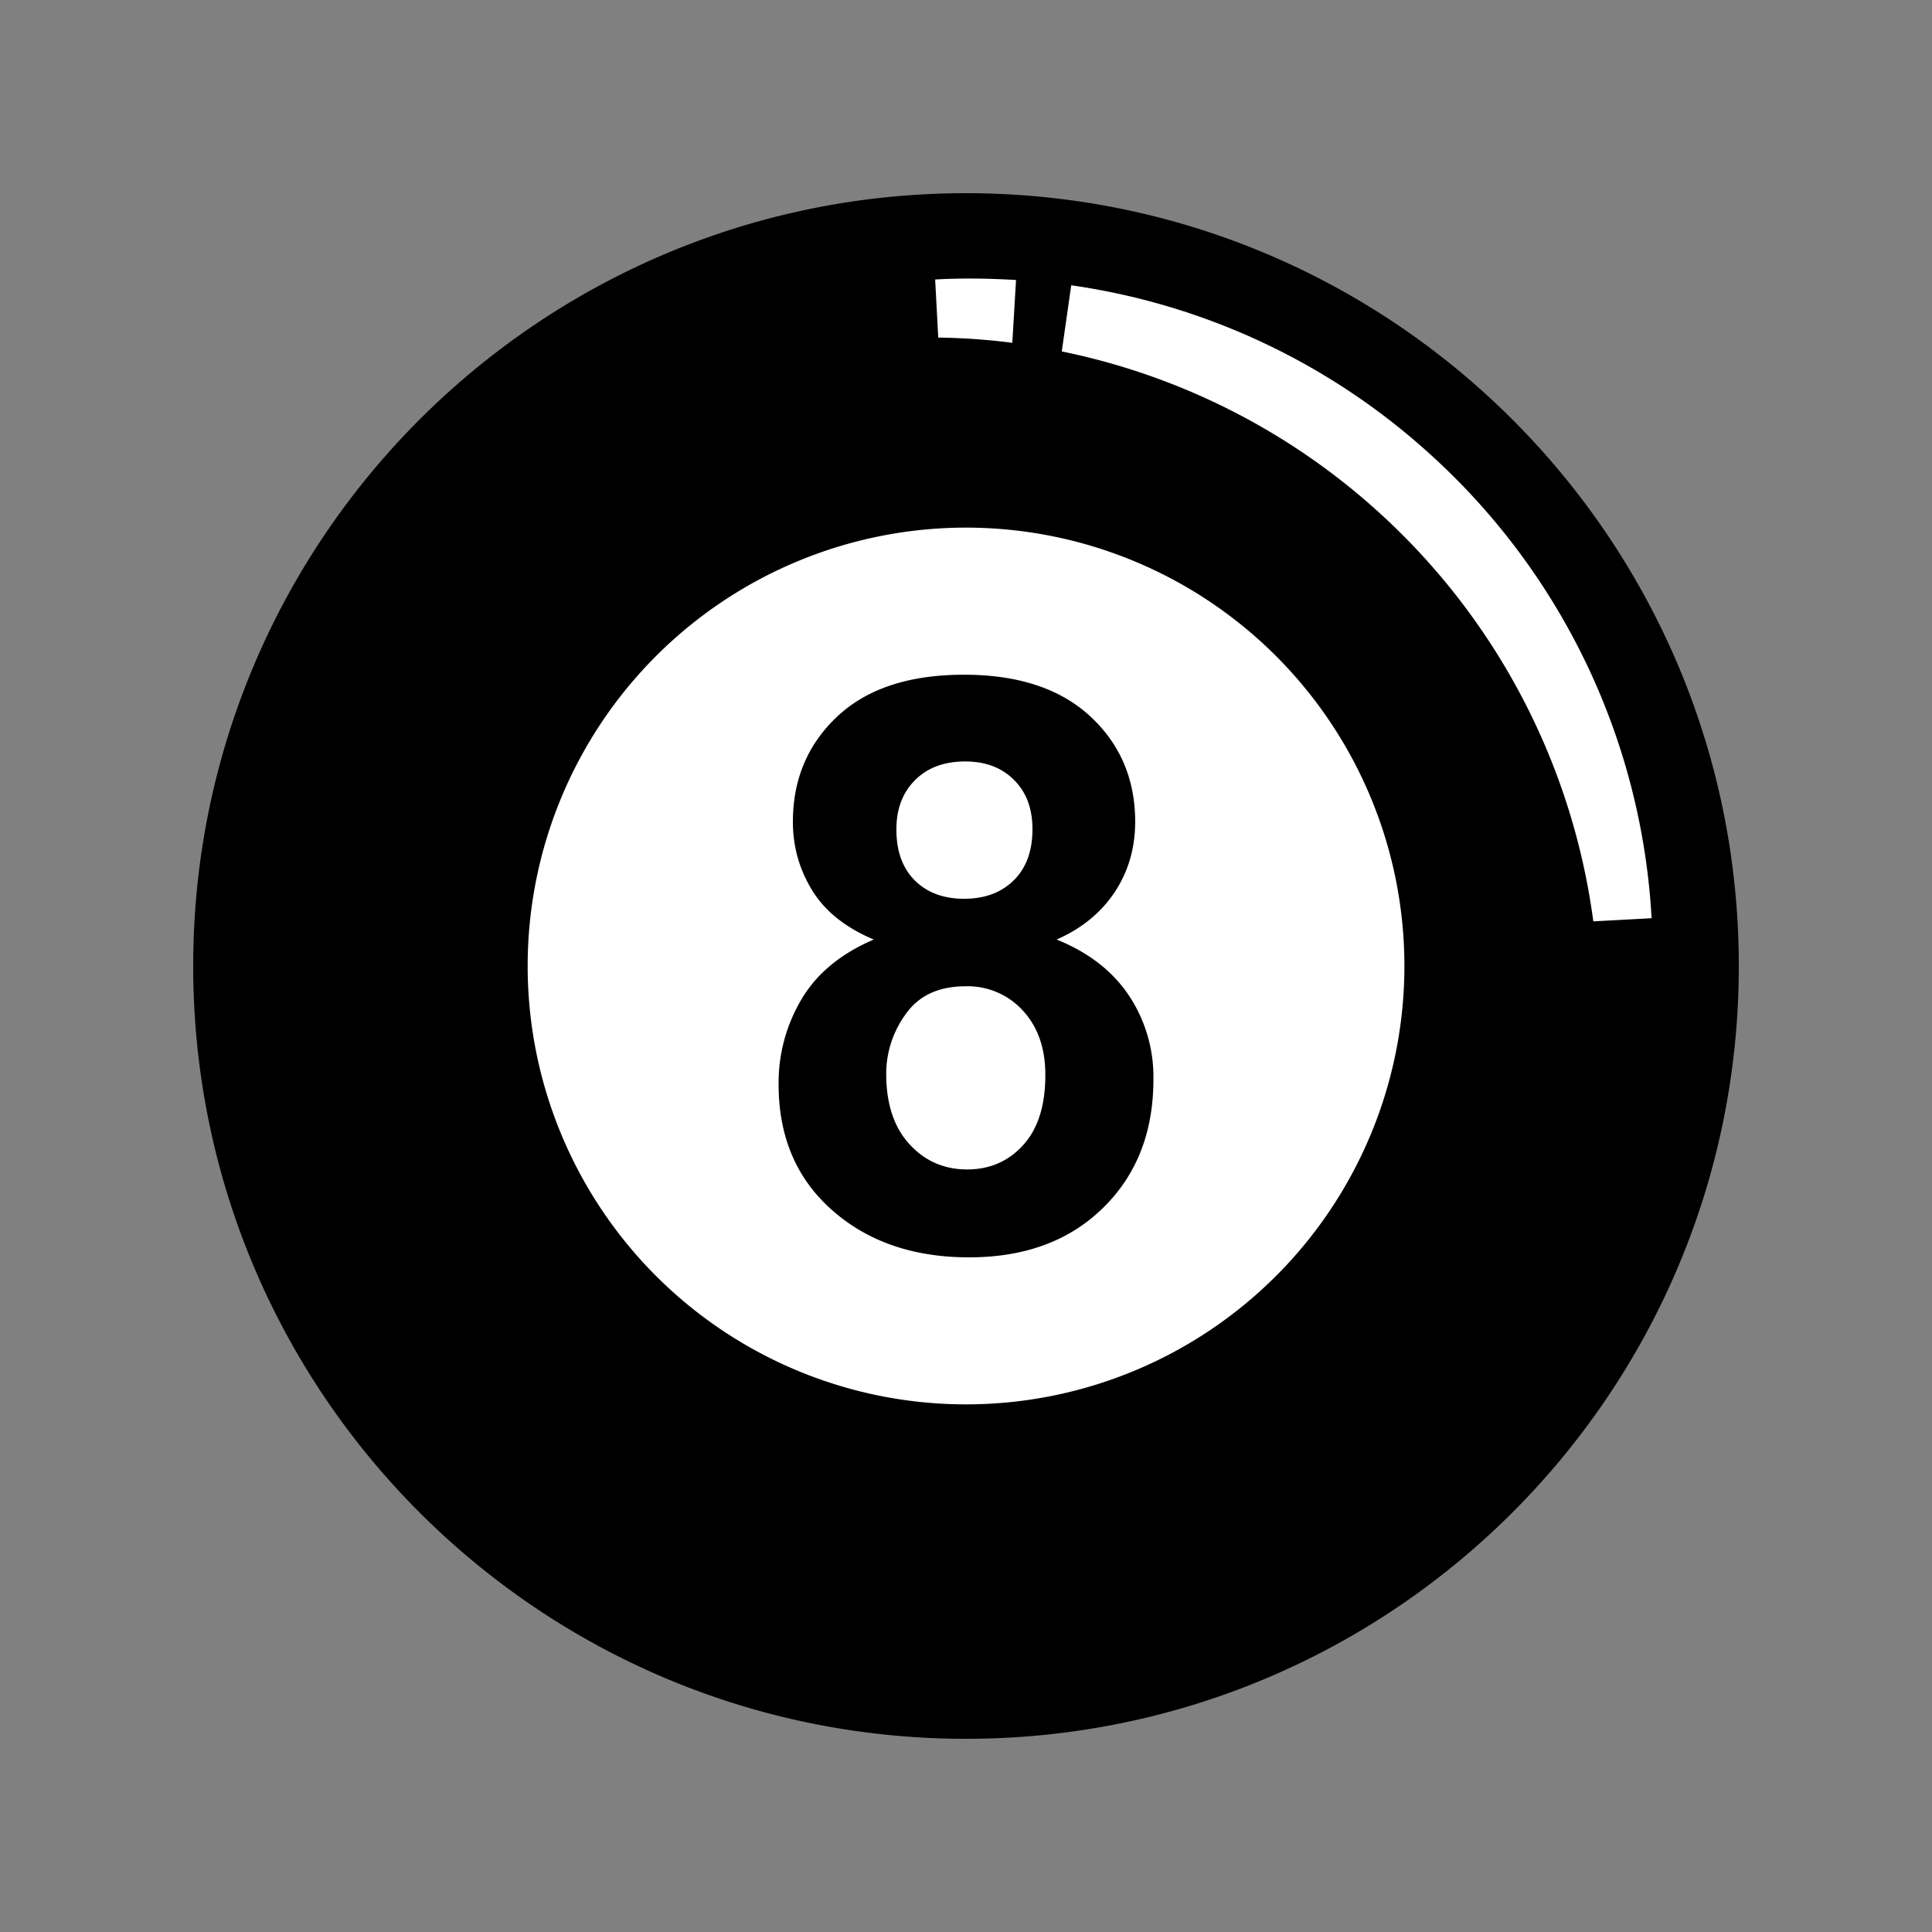 <svg xmlns="http://www.w3.org/2000/svg" width="30" height="30" viewBox="0 0 30 30"><rect x="0" y="0" width="30" height="30" fill="#808080" stroke="none"/><g fill="none" fill-rule="evenodd" transform="translate(3 3)"><circle cx="12" cy="12" r="11" fill="#FFF" fill-rule="nonzero"/><path fill="#000" d="M18.364 4.913a10.427 10.427 0 0 0-4.877-2.456l.147-1.027a10.484 10.484 0 0 1 5.534 2.588 10.498 10.498 0 0 1 3.478 7.24l-.905.049a10.434 10.434 0 0 0-3.377-6.394M12 18.807a6.807 6.807 0 1 1 .001-13.614A6.807 6.807 0 0 1 12 18.807m.777-17.459-.058.975a10.07 10.07 0 0 0-1.15-.081l-.048-.902c.418-.024.837-.017 1.256.008M12 0c6.628 0 12 5.374 12 12 0 6.628-5.372 12-12 12S0 18.628 0 12C0 5.374 5.372 0 12 0zm.888 14.78c.229-.25.344-.614.344-1.089 0-.415-.117-.748-.35-1a1.16 1.16 0 0 0-.888-.376c-.415 0-.724.142-.927.428a1.572 1.572 0 0 0-.306.93c0 .467.12.831.36 1.093s.539.393.897.393c.35 0 .64-.126.87-.378zm-1.679-5.666c.193-.194.453-.29.779-.29.314 0 .566.095.758.287.191.191.286.445.286.763 0 .339-.096.603-.29.795-.193.191-.45.287-.772.287-.318 0-.573-.095-.764-.284-.191-.19-.287-.454-.287-.792 0-.318.096-.573.29-.766m2.198 2.475c.386-.169.686-.413.9-.733.213-.321.32-.686.32-1.096 0-.66-.233-1.206-.698-1.637-.465-.43-1.118-.646-1.96-.646-.849 0-1.504.215-1.965.646-.46.431-.692.977-.692 1.637 0 .386.1.741.3 1.066.199.324.518.579.956.763-.51.218-.885.527-1.122.927a2.538 2.538 0 0 0-.356 1.32c0 .87.315 1.553.948 2.053.534.423 1.205.635 2.01.635.866 0 1.56-.257 2.08-.768.522-.511.782-1.176.782-1.992a2.28 2.28 0 0 0-.383-1.31c-.256-.38-.629-.667-1.12-.865"/></g></svg>